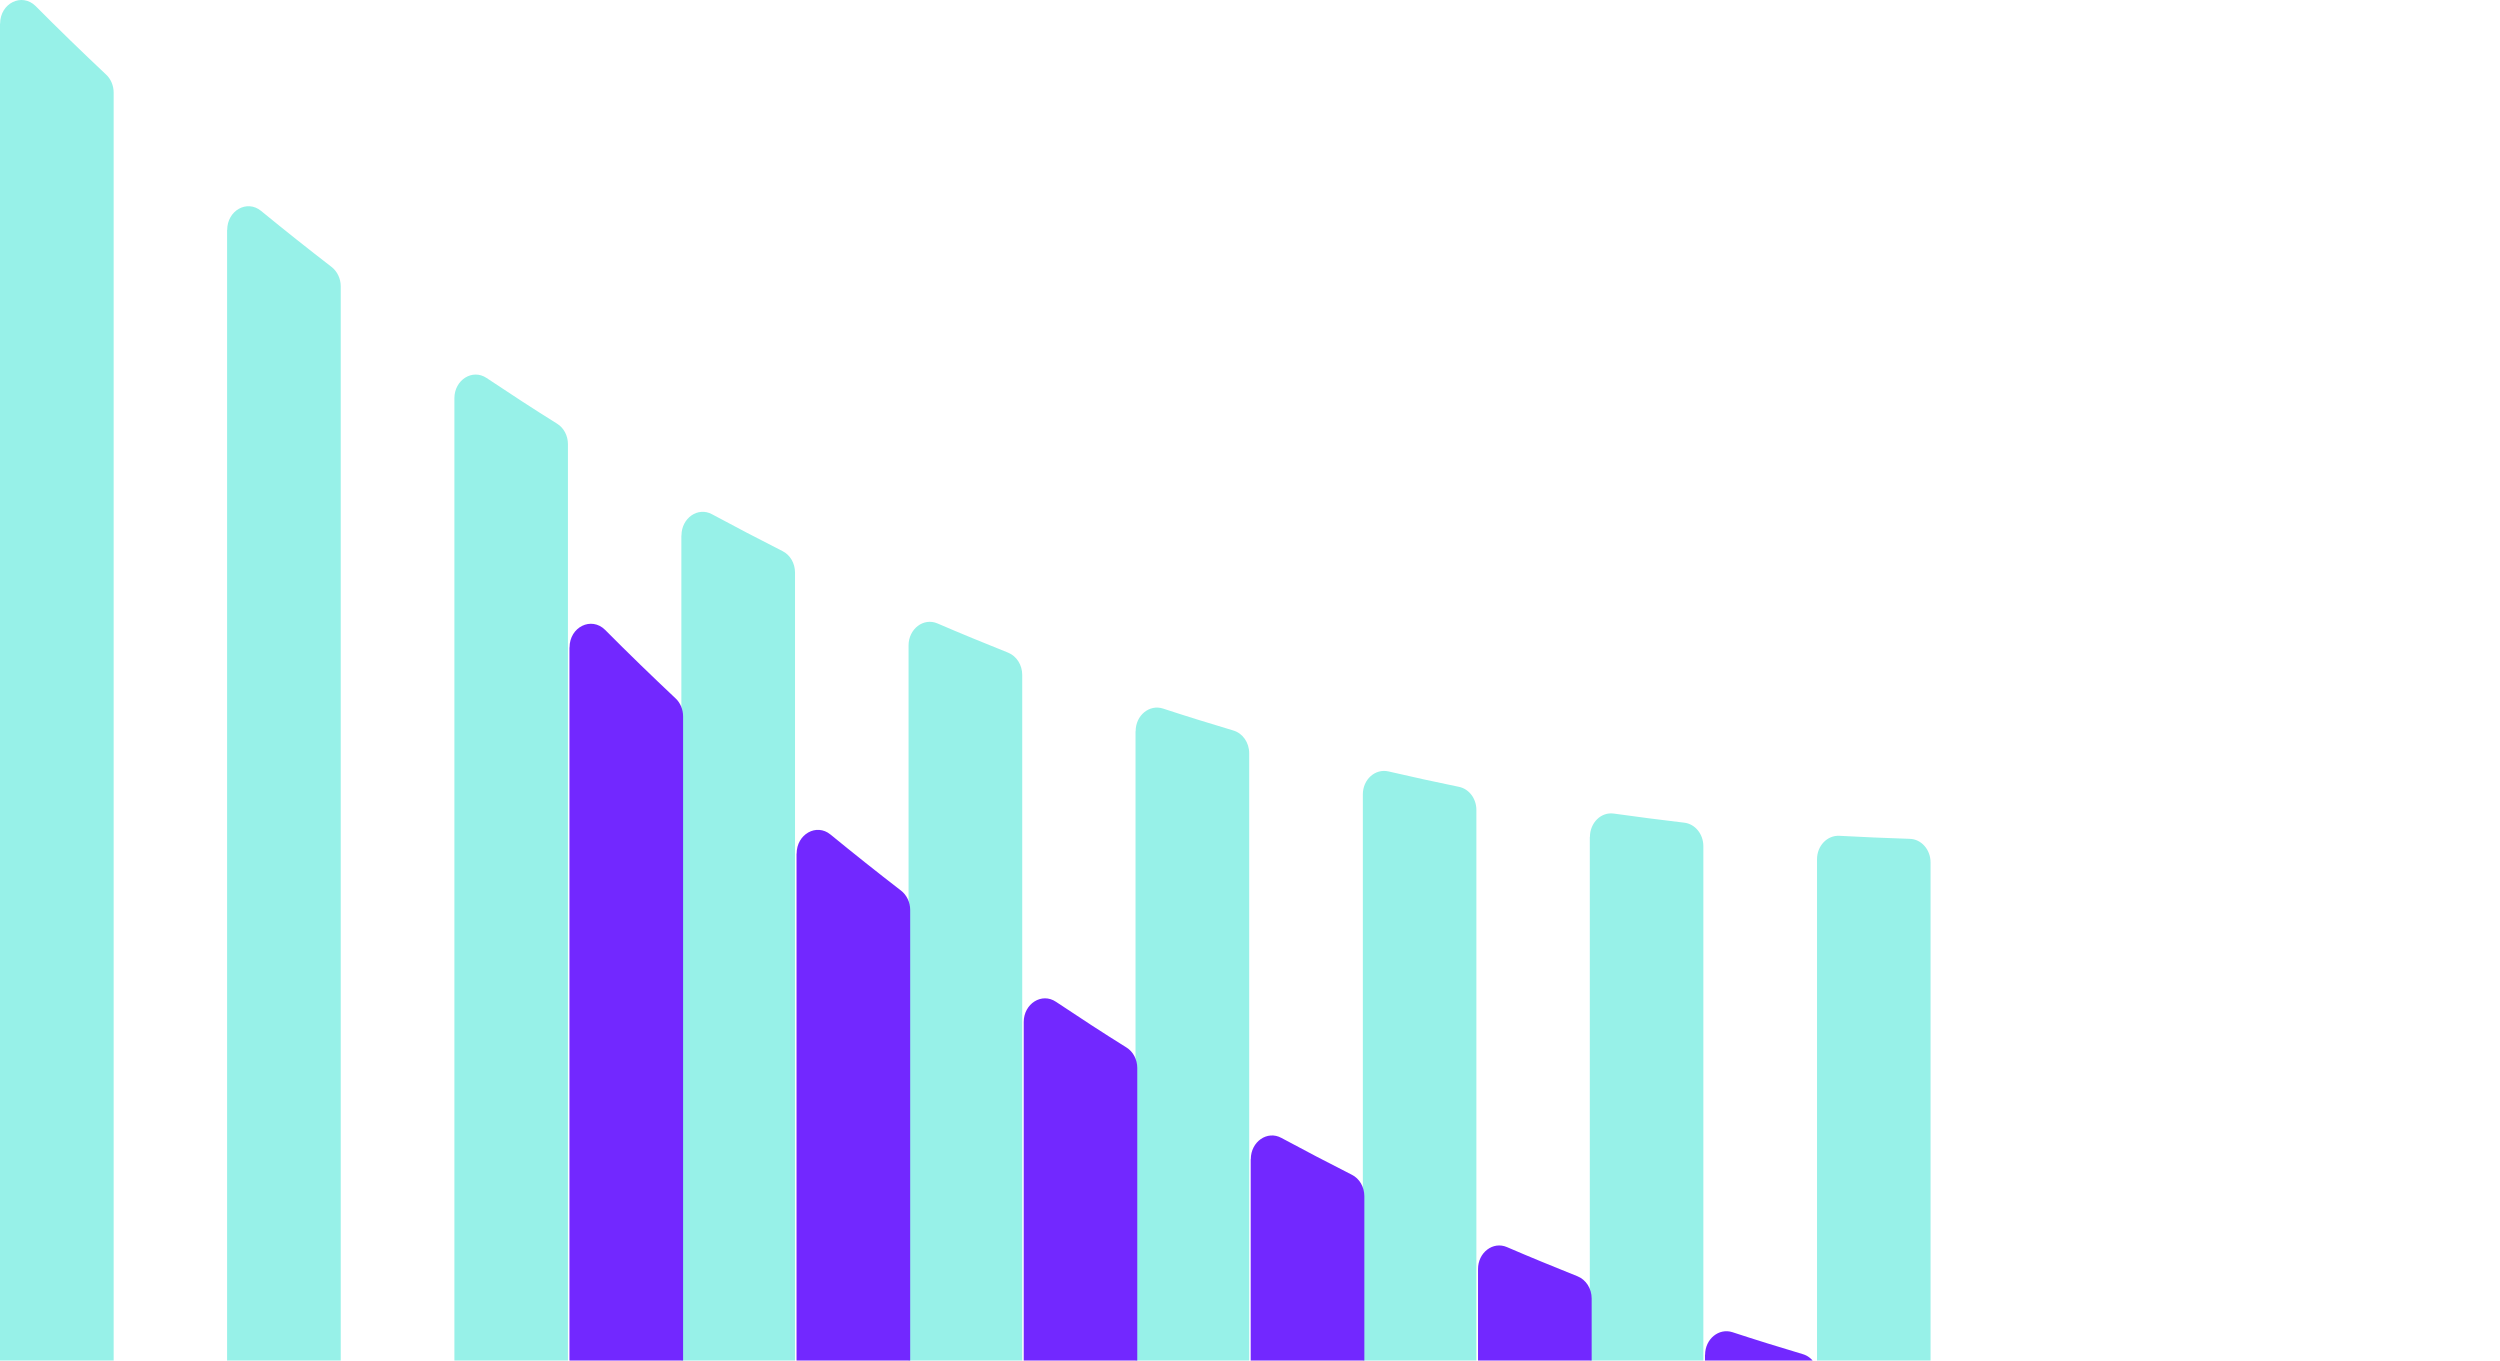 <svg width="509" height="277" viewBox="0 0 509 277" fill="none" xmlns="http://www.w3.org/2000/svg">
<path d="M46.257 46.815C46.257 42.856 50.303 40.594 53.146 42.933C57.885 46.815 62.671 50.619 67.502 54.346C68.658 55.246 69.374 56.711 69.374 58.279V311.804H46.234V46.815H46.257Z" fill="#97F1E8"/>
<path d="M92.515 81.079C92.515 77.352 96.191 75.013 99.08 76.966C103.819 80.128 108.604 83.264 113.436 86.271C114.8 87.12 115.632 88.713 115.632 90.435V311.804H92.515V81.079Z" fill="#97F1E8"/>
<path d="M0.023 4.813C0.023 0.649 4.462 -1.536 7.259 1.24C11.975 5.996 16.76 10.623 21.614 15.198C22.585 16.098 23.14 17.46 23.14 18.848V311.778H3.35936e-05V4.813H0.023Z" fill="#97F1E8"/>
<path d="M138.749 109.02C138.749 105.473 142.101 103.133 144.968 104.701C149.73 107.272 154.515 109.765 159.323 112.207C160.872 112.978 161.866 114.675 161.866 116.577V311.804H138.726V109.02H138.749Z" fill="#97F1E8"/>
<path d="M369.944 174.952C369.944 172.202 372.024 170.043 374.498 170.171C379.26 170.428 384.045 170.634 388.83 170.788C391.165 170.84 393.061 172.973 393.061 175.569V311.804H369.944V174.952Z" fill="#97F1E8"/>
<path d="M184.983 131.409C184.983 128.041 188.035 125.702 190.878 126.936C195.64 128.992 200.426 130.946 205.234 132.874C206.968 133.568 208.124 135.367 208.124 137.398V311.829H184.983V131.409Z" fill="#97F1E8"/>
<path d="M323.709 170.403C323.709 167.498 325.998 165.262 328.587 165.647C333.349 166.316 338.134 166.933 342.92 167.498C345.116 167.755 346.803 169.811 346.803 172.279V311.829H323.686V170.428L323.709 170.403Z" fill="#97F1E8"/>
<path d="M277.475 161.74C277.475 158.681 279.995 156.445 282.7 157.062C287.462 158.167 292.247 159.221 297.032 160.198C299.09 160.609 300.592 162.588 300.592 164.902V311.804H277.475V161.74Z" fill="#97F1E8"/>
<path d="M231.218 148.862C231.218 145.649 234.015 143.361 236.789 144.261C241.551 145.829 246.313 147.294 251.121 148.733C253.017 149.299 254.335 151.175 254.335 153.36V311.804H231.195V148.862H231.218Z" fill="#97F1E8"/>
<path d="M162.196 173.789C162.196 169.83 166.242 167.568 169.085 169.907C173.824 173.789 178.61 177.593 183.441 181.32C184.597 182.22 185.314 183.685 185.314 185.253V469.006H162.173V173.789H162.196Z" fill="#7228FF"/>
<path d="M208.431 208.078C208.431 204.351 212.106 202.012 214.996 203.966C219.735 207.127 224.52 210.263 229.352 213.271C230.716 214.119 231.548 215.713 231.548 217.435V469.006H208.431V208.078Z" fill="#7228FF"/>
<path d="M115.962 131.813C115.962 127.649 120.401 125.464 123.198 128.24C127.914 132.996 132.699 137.623 137.554 142.198C138.525 143.098 139.079 144.46 139.079 145.848V468.981H115.939V131.813H115.962Z" fill="#7228FF"/>
<path d="M254.665 235.994C254.665 232.446 258.017 230.107 260.884 231.675C265.646 234.246 270.431 236.739 275.239 239.181C276.788 239.952 277.782 241.649 277.782 243.551V469.006H254.642V235.994H254.665Z" fill="#7228FF"/>
<path d="M300.923 258.382C300.923 255.015 303.974 252.676 306.817 253.91C311.58 255.966 316.365 257.92 321.173 259.847C322.907 260.542 324.063 262.341 324.063 264.371V469.006H300.923V258.382Z" fill="#7228FF"/>
<path d="M347.157 275.836C347.157 272.623 349.954 270.335 352.728 271.235C357.49 272.803 362.252 274.268 367.061 275.707C368.956 276.273 370.274 278.149 370.274 280.334V469.006H347.134V275.836H347.157Z" fill="#7228FF"/>
</svg>
